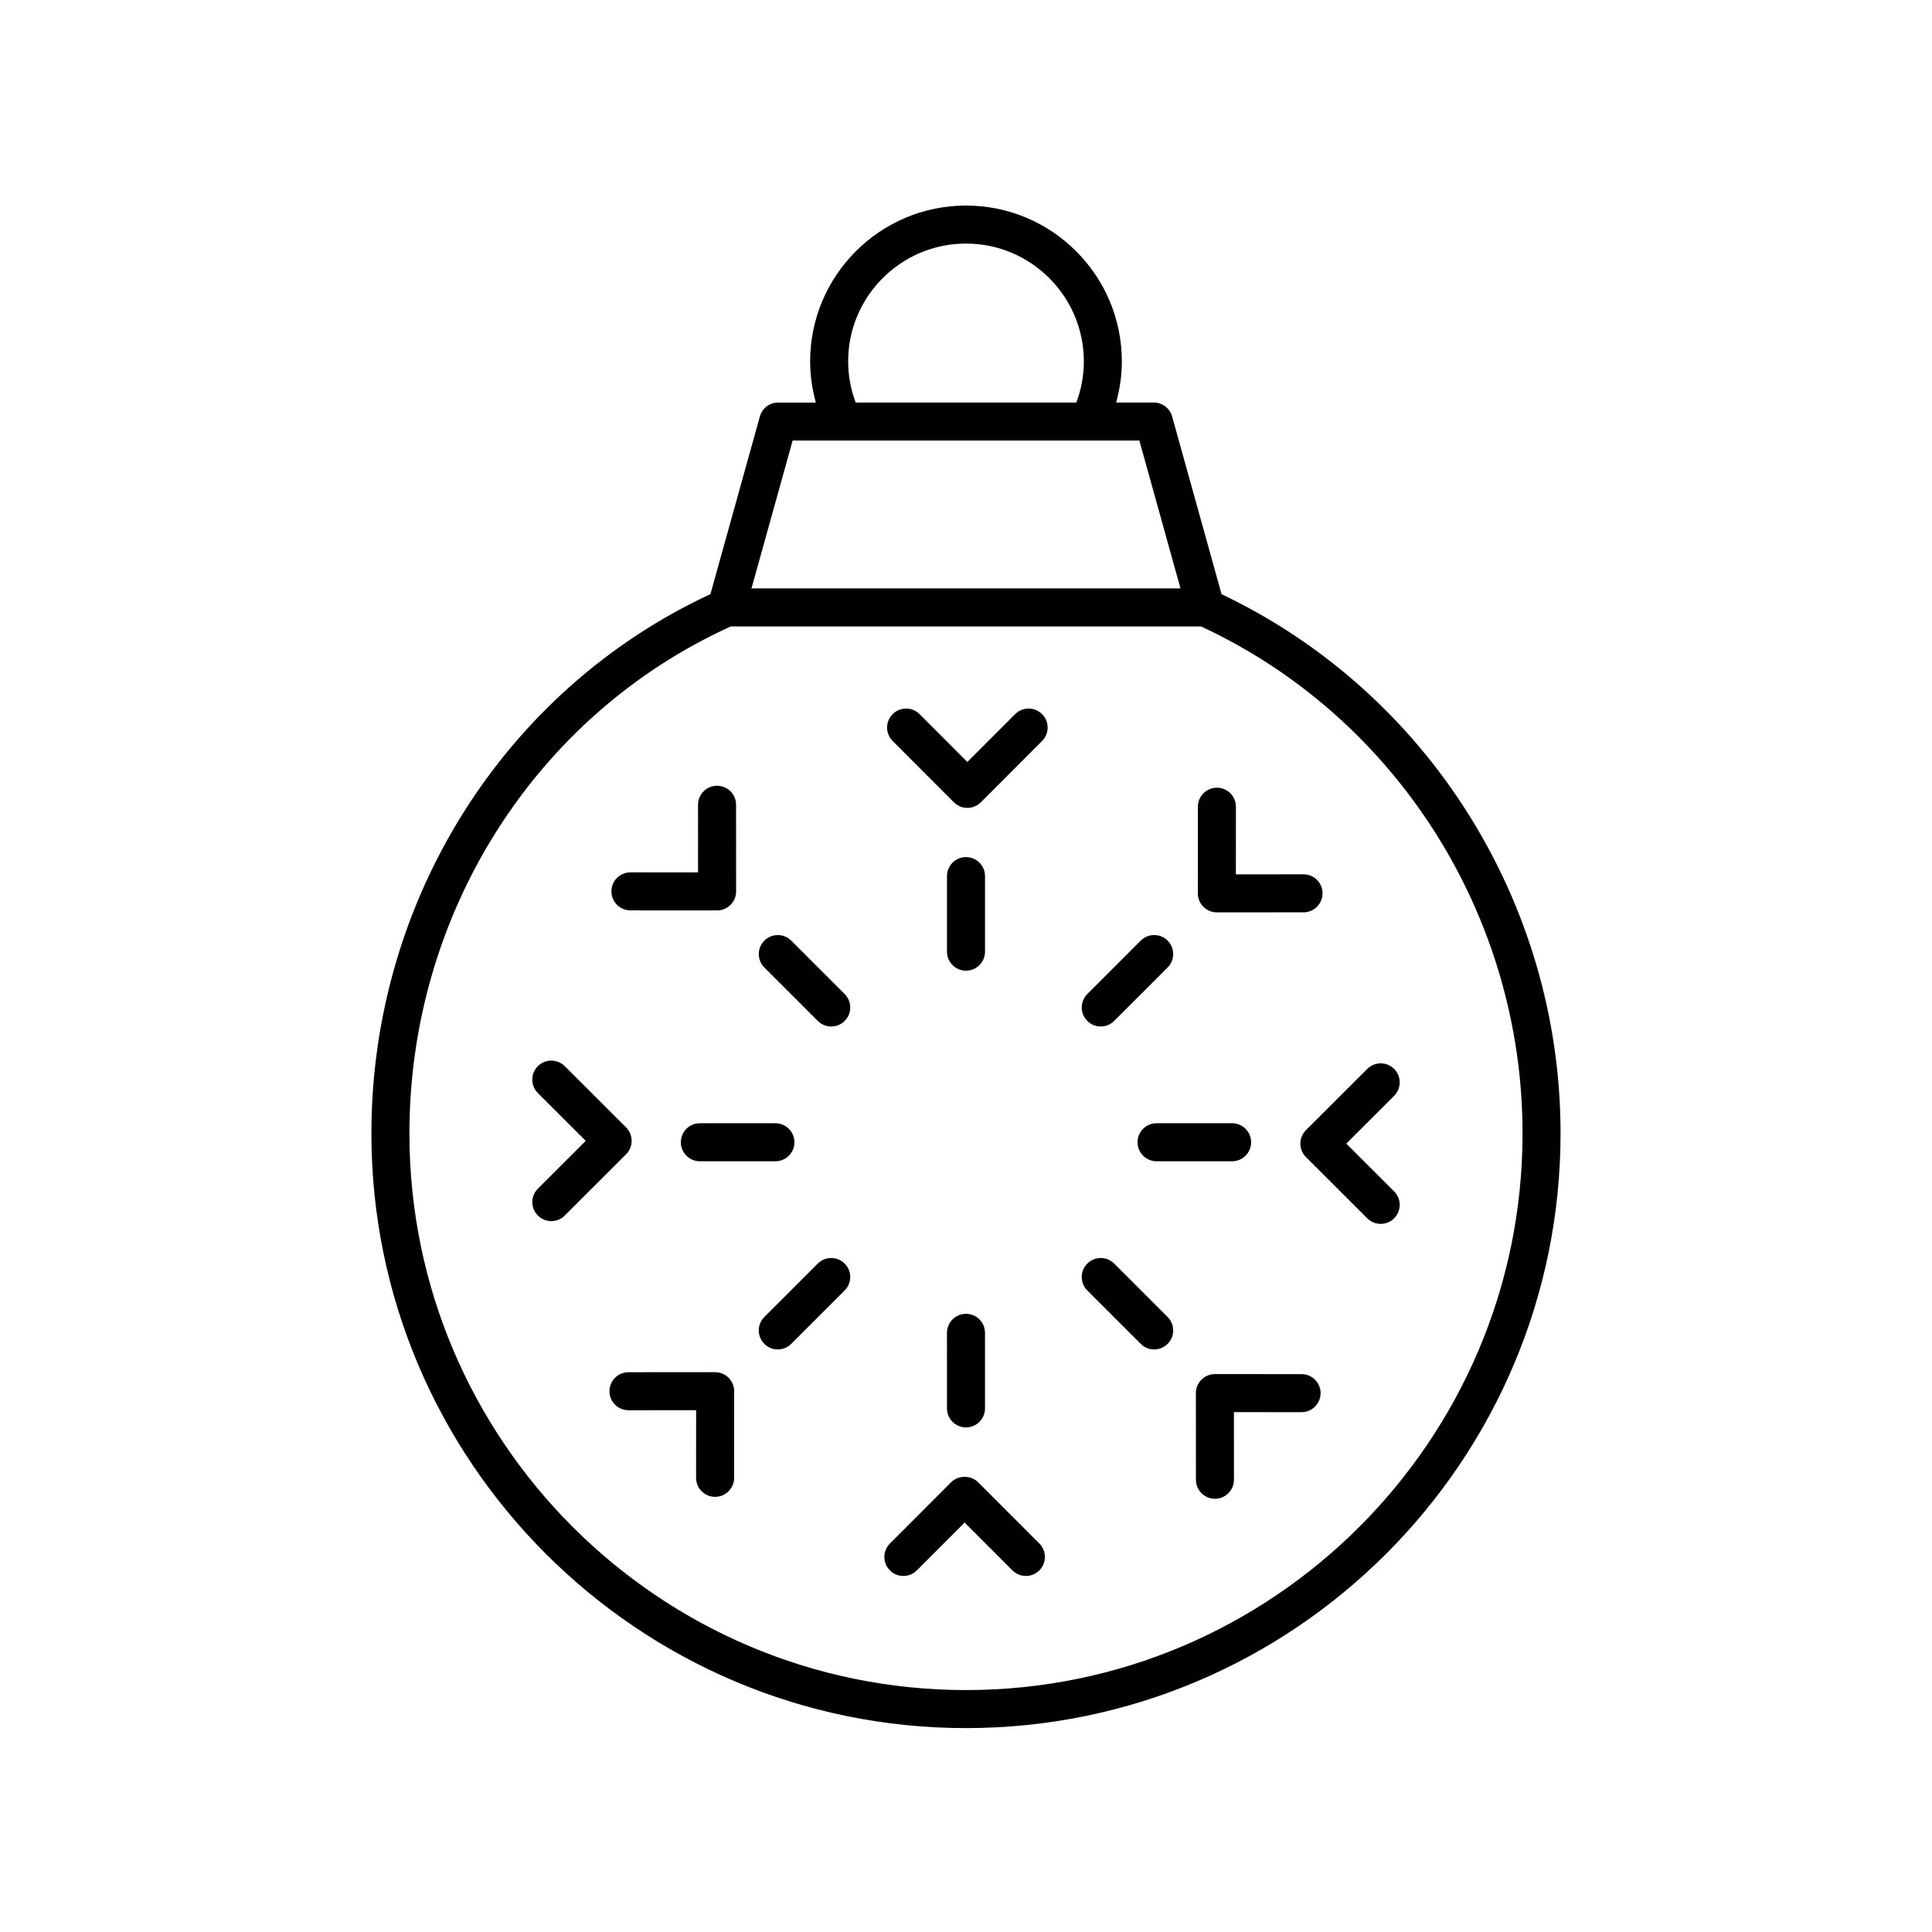 <?xml version="1.0" encoding="UTF-8"?>
<!-- Uploaded to: ICON Repo, www.svgrepo.com, Generator: ICON Repo Mixer Tools -->
<svg fill="#000000" width="800px" height="800px" version="1.1" viewBox="144 144 512 512" xmlns="http://www.w3.org/2000/svg">
 <g>
  <path d="m467.73 301.47-13.105-47.102c-0.605-2.18-2.59-3.691-4.856-3.691h-9.98c0.965-3.527 1.512-7.164 1.512-10.902 0.004-22.773-18.523-41.301-41.301-41.301s-41.305 18.527-41.305 41.305c0 3.734 0.547 7.371 1.512 10.902h-9.98c-2.262 0-4.25 1.512-4.856 3.691l-13.102 47.082c-54.637 25.387-89.844 81.18-89.844 142.94 0 86.887 70.688 157.57 157.57 157.57 86.887 0 157.57-70.688 157.57-157.57 0.004-61.172-35.203-116.96-89.836-142.92zm-98.961-61.695c0-17.219 14.008-31.227 31.23-31.227 17.219 0 31.23 14.008 31.23 31.227 0 3.777-0.691 7.426-1.988 10.902h-58.48c-1.297-3.477-1.992-7.129-1.992-10.902zm-14.715 20.98h91.891l10.898 39.18-113.69-0.004zm45.945 331.13c-81.328 0-147.5-66.168-147.5-147.5 0-58.285 33.414-110.91 85.184-134.38h124.6c51.785 24.055 85.207 76.672 85.207 134.38-0.004 81.324-66.168 147.5-147.5 147.5z"/>
  <path d="m413.03 333.25-12.668 12.68-12.668-12.68c-1.969-1.969-5.16-1.969-7.125 0-1.969 1.965-1.969 5.156-0.004 7.125l16.23 16.246c0.945 0.945 2.231 1.477 3.566 1.477s2.621-0.531 3.566-1.477l16.23-16.246c1.965-1.969 1.965-5.16-0.004-7.125-1.969-1.969-5.156-1.969-7.125 0z"/>
  <path d="m400 401.24c2.781 0 5.039-2.254 5.039-5.039v-20.023c0-2.785-2.254-5.039-5.039-5.039-2.781 0-5.039 2.254-5.039 5.039v20.023c0 2.785 2.254 5.039 5.039 5.039z"/>
  <path d="m311.07 385.26 22.965 0.012h0.004c1.336 0 2.617-0.531 3.562-1.477 0.945-0.945 1.477-2.231 1.477-3.562l-0.012-22.961c0-2.785-2.254-5.039-5.039-5.039h-0.004c-2.781 0-5.035 2.258-5.035 5.039l0.008 17.922-17.922-0.012h-0.004c-2.781 0-5.039 2.254-5.039 5.039 0.004 2.781 2.258 5.039 5.039 5.039z"/>
  <path d="m353.69 393.28c-1.969-1.969-5.16-1.969-7.125 0-1.969 1.969-1.969 5.156 0 7.125l14.16 14.156c0.984 0.984 2.273 1.477 3.562 1.477 1.289 0 2.582-0.492 3.562-1.477 1.969-1.969 1.969-5.156 0-7.125z"/>
  <path d="m311.39 446.34c0-1.34-0.531-2.621-1.477-3.566l-16.25-16.227c-1.973-1.965-5.16-1.965-7.125 0.004-1.965 1.973-1.965 5.16 0.004 7.129l12.68 12.66-12.68 12.668c-1.969 1.965-1.969 5.156-0.004 7.125 0.984 0.984 2.273 1.477 3.566 1.477 1.289 0 2.578-0.492 3.559-1.477l16.25-16.23c0.945-0.945 1.477-2.223 1.477-3.562z"/>
  <path d="m324.43 446.71c0 2.785 2.254 5.039 5.039 5.039h20.023c2.781 0 5.039-2.254 5.039-5.039 0-2.785-2.254-5.039-5.039-5.039h-20.023c-2.785 0-5.039 2.254-5.039 5.039z"/>
  <path d="m333.52 507.64h-0.004l-22.965 0.012c-2.781 0-5.035 2.258-5.035 5.039 0 2.785 2.254 5.039 5.039 5.039h0.004l17.922-0.012-0.012 17.918c-0.004 2.785 2.254 5.043 5.035 5.043h0.004c2.781 0 5.035-2.254 5.039-5.031l0.012-22.961c0-1.34-0.527-2.621-1.477-3.566-0.945-0.945-2.227-1.48-3.562-1.48z"/>
  <path d="m360.72 478.86-14.16 14.156c-1.969 1.969-1.969 5.156 0 7.125 0.984 0.984 2.273 1.477 3.562 1.477s2.578-0.492 3.562-1.477l14.16-14.156c1.969-1.969 1.969-5.156 0-7.125s-5.156-1.969-7.125 0z"/>
  <path d="m403.2 536.8c-1.891-1.891-5.238-1.891-7.129 0l-16.23 16.246c-1.965 1.969-1.965 5.16 0.004 7.125 1.969 1.969 5.16 1.969 7.125 0l12.668-12.68 12.668 12.68c0.984 0.984 2.277 1.477 3.566 1.477s2.578-0.492 3.562-1.477c1.969-1.965 1.969-5.156 0.004-7.125z"/>
  <path d="m394.96 517.24c0 2.785 2.254 5.039 5.039 5.039 2.781 0 5.039-2.254 5.039-5.039l-0.004-20.02c0-2.785-2.254-5.039-5.039-5.039-2.781 0-5.039 2.254-5.039 5.039z"/>
  <path d="m488.93 508.16-22.965-0.012h-0.004c-1.336 0-2.617 0.531-3.562 1.477-0.945 0.945-1.477 2.231-1.477 3.562l0.012 22.961c0 2.785 2.254 5.039 5.039 5.039h0.004c2.781 0 5.035-2.258 5.035-5.039l-0.008-17.922 17.922 0.012h0.004c2.781 0 5.039-2.254 5.039-5.039-0.004-2.781-2.258-5.039-5.039-5.039z"/>
  <path d="m439.27 478.86c-1.969-1.969-5.16-1.969-7.125 0-1.969 1.969-1.969 5.156 0 7.125l14.16 14.156c0.984 0.984 2.273 1.477 3.562 1.477 1.289 0 2.582-0.492 3.562-1.477 1.969-1.969 1.969-5.156 0-7.125z"/>
  <path d="m488.61 447.07c0 1.34 0.531 2.617 1.477 3.562l16.25 16.23c0.98 0.984 2.269 1.477 3.559 1.477 1.289 0 2.582-0.492 3.566-1.477 1.965-1.969 1.965-5.16-0.004-7.125l-12.68-12.668 12.68-12.668c1.969-1.965 1.969-5.156 0.004-7.125-1.965-1.969-5.16-1.969-7.125 0l-16.25 16.23c-0.945 0.945-1.477 2.223-1.477 3.562z"/>
  <path d="m450.5 441.67c-2.781 0-5.039 2.254-5.039 5.039 0 2.785 2.254 5.039 5.039 5.039h20.023c2.781 0 5.039-2.254 5.039-5.039 0-2.785-2.254-5.039-5.039-5.039z"/>
  <path d="m466.48 385.79h0.004l22.965-0.016c2.781 0 5.039-2.258 5.035-5.043-0.004-2.781-2.254-5.031-5.039-5.031h-0.004l-17.922 0.012 0.012-17.918c0.004-2.785-2.254-5.043-5.035-5.043h-0.004c-2.781 0-5.035 2.254-5.039 5.031l-0.012 22.965c0 1.34 0.531 2.621 1.477 3.566 0.945 0.945 2.227 1.477 3.562 1.477z"/>
  <path d="m435.71 416.03c1.289 0 2.578-0.492 3.562-1.477l14.16-14.156c1.969-1.969 1.969-5.156 0-7.125s-5.156-1.969-7.125 0l-14.16 14.156c-1.969 1.969-1.969 5.156 0 7.125 0.984 0.984 2.273 1.477 3.562 1.477z"/>
 </g>
</svg>
